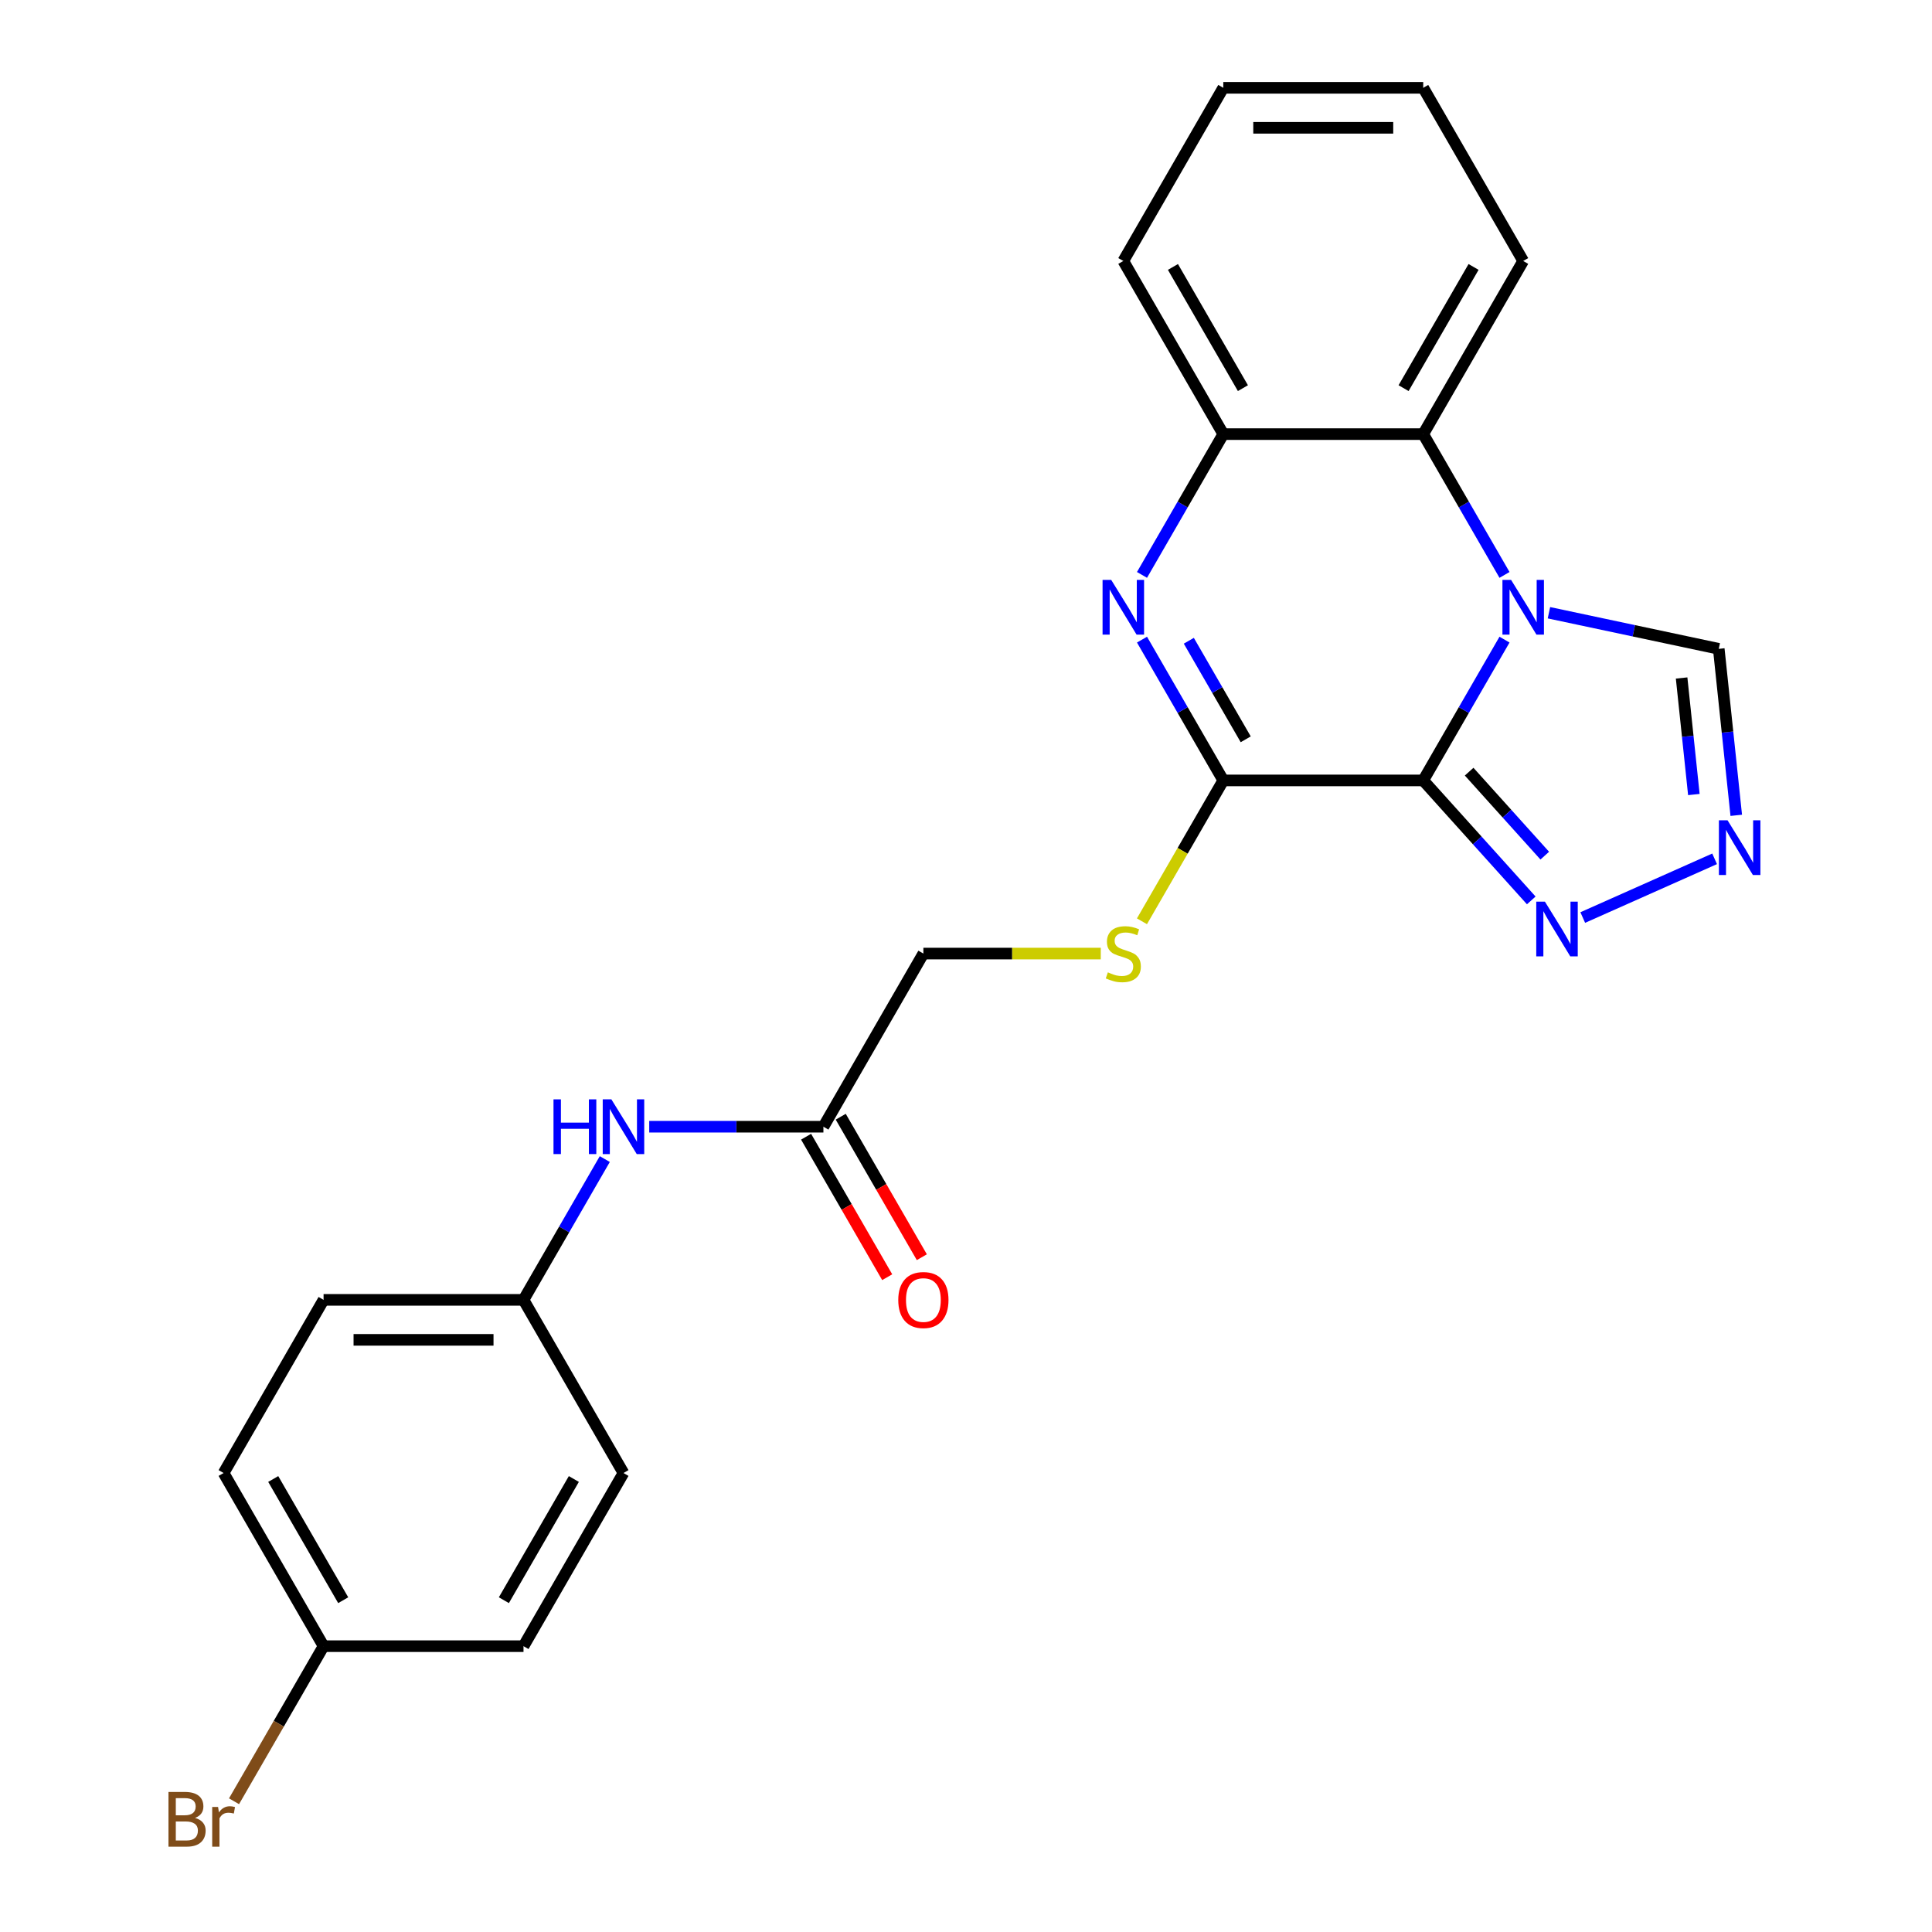 <?xml version='1.0' encoding='iso-8859-1'?>
<svg version='1.1' baseProfile='full'
              xmlns='http://www.w3.org/2000/svg'
                      xmlns:rdkit='http://www.rdkit.org/xml'
                      xmlns:xlink='http://www.w3.org/1999/xlink'
                  xml:space='preserve'
width='1000px' height='1000px' viewBox='0 0 1000 1000'>
<!-- END OF HEADER -->
<rect style='opacity:1.0;fill:#FFFFFF;stroke:none' width='1000' height='1000' x='0' y='0'> </rect>
<path class='bond-0' d='M 736.656,403.943 L 757.694,367.505' style='fill:none;fill-rule:evenodd;stroke:#000000;stroke-width:6px;stroke-linecap:butt;stroke-linejoin:miter;stroke-opacity:1' />
<path class='bond-0' d='M 757.694,367.505 L 778.731,331.068' style='fill:none;fill-rule:evenodd;stroke:#0000FF;stroke-width:6px;stroke-linecap:butt;stroke-linejoin:miter;stroke-opacity:1' />
<path class='bond-1' d='M 736.656,403.943 L 633.17,403.943' style='fill:none;fill-rule:evenodd;stroke:#000000;stroke-width:6px;stroke-linecap:butt;stroke-linejoin:miter;stroke-opacity:1' />
<path class='bond-3' d='M 736.656,403.943 L 764.616,434.995' style='fill:none;fill-rule:evenodd;stroke:#000000;stroke-width:6px;stroke-linecap:butt;stroke-linejoin:miter;stroke-opacity:1' />
<path class='bond-3' d='M 764.616,434.995 L 792.575,466.047' style='fill:none;fill-rule:evenodd;stroke:#0000FF;stroke-width:6px;stroke-linecap:butt;stroke-linejoin:miter;stroke-opacity:1' />
<path class='bond-3' d='M 760.425,399.409 L 779.997,421.146' style='fill:none;fill-rule:evenodd;stroke:#000000;stroke-width:6px;stroke-linecap:butt;stroke-linejoin:miter;stroke-opacity:1' />
<path class='bond-3' d='M 779.997,421.146 L 799.569,442.882' style='fill:none;fill-rule:evenodd;stroke:#0000FF;stroke-width:6px;stroke-linecap:butt;stroke-linejoin:miter;stroke-opacity:1' />
<path class='bond-4' d='M 778.731,297.574 L 757.694,261.136' style='fill:none;fill-rule:evenodd;stroke:#0000FF;stroke-width:6px;stroke-linecap:butt;stroke-linejoin:miter;stroke-opacity:1' />
<path class='bond-4' d='M 757.694,261.136 L 736.656,224.699' style='fill:none;fill-rule:evenodd;stroke:#000000;stroke-width:6px;stroke-linecap:butt;stroke-linejoin:miter;stroke-opacity:1' />
<path class='bond-7' d='M 801.727,317.154 L 845.676,326.495' style='fill:none;fill-rule:evenodd;stroke:#0000FF;stroke-width:6px;stroke-linecap:butt;stroke-linejoin:miter;stroke-opacity:1' />
<path class='bond-7' d='M 845.676,326.495 L 889.625,335.837' style='fill:none;fill-rule:evenodd;stroke:#000000;stroke-width:6px;stroke-linecap:butt;stroke-linejoin:miter;stroke-opacity:1' />
<path class='bond-2' d='M 633.17,403.943 L 612.133,367.505' style='fill:none;fill-rule:evenodd;stroke:#000000;stroke-width:6px;stroke-linecap:butt;stroke-linejoin:miter;stroke-opacity:1' />
<path class='bond-2' d='M 612.133,367.505 L 591.095,331.068' style='fill:none;fill-rule:evenodd;stroke:#0000FF;stroke-width:6px;stroke-linecap:butt;stroke-linejoin:miter;stroke-opacity:1' />
<path class='bond-2' d='M 644.783,382.663 L 630.057,357.157' style='fill:none;fill-rule:evenodd;stroke:#000000;stroke-width:6px;stroke-linecap:butt;stroke-linejoin:miter;stroke-opacity:1' />
<path class='bond-2' d='M 630.057,357.157 L 615.331,331.651' style='fill:none;fill-rule:evenodd;stroke:#0000FF;stroke-width:6px;stroke-linecap:butt;stroke-linejoin:miter;stroke-opacity:1' />
<path class='bond-8' d='M 633.17,403.943 L 612.121,440.4' style='fill:none;fill-rule:evenodd;stroke:#000000;stroke-width:6px;stroke-linecap:butt;stroke-linejoin:miter;stroke-opacity:1' />
<path class='bond-8' d='M 612.121,440.4 L 591.072,476.858' style='fill:none;fill-rule:evenodd;stroke:#CCCC00;stroke-width:6px;stroke-linecap:butt;stroke-linejoin:miter;stroke-opacity:1' />
<path class='bond-6' d='M 591.095,297.574 L 612.133,261.136' style='fill:none;fill-rule:evenodd;stroke:#0000FF;stroke-width:6px;stroke-linecap:butt;stroke-linejoin:miter;stroke-opacity:1' />
<path class='bond-6' d='M 612.133,261.136 L 633.17,224.699' style='fill:none;fill-rule:evenodd;stroke:#000000;stroke-width:6px;stroke-linecap:butt;stroke-linejoin:miter;stroke-opacity:1' />
<path class='bond-5' d='M 819.23,474.915 L 887.48,444.528' style='fill:none;fill-rule:evenodd;stroke:#0000FF;stroke-width:6px;stroke-linecap:butt;stroke-linejoin:miter;stroke-opacity:1' />
<path class='bond-20' d='M 736.656,224.699 L 788.4,135.077' style='fill:none;fill-rule:evenodd;stroke:#000000;stroke-width:6px;stroke-linecap:butt;stroke-linejoin:miter;stroke-opacity:1' />
<path class='bond-20' d='M 726.493,200.907 L 762.714,138.171' style='fill:none;fill-rule:evenodd;stroke:#000000;stroke-width:6px;stroke-linecap:butt;stroke-linejoin:miter;stroke-opacity:1' />
<path class='bond-25' d='M 736.656,224.699 L 633.17,224.699' style='fill:none;fill-rule:evenodd;stroke:#000000;stroke-width:6px;stroke-linecap:butt;stroke-linejoin:miter;stroke-opacity:1' />
<path class='bond-24' d='M 898.682,422.009 L 894.153,378.923' style='fill:none;fill-rule:evenodd;stroke:#0000FF;stroke-width:6px;stroke-linecap:butt;stroke-linejoin:miter;stroke-opacity:1' />
<path class='bond-24' d='M 894.153,378.923 L 889.625,335.837' style='fill:none;fill-rule:evenodd;stroke:#000000;stroke-width:6px;stroke-linecap:butt;stroke-linejoin:miter;stroke-opacity:1' />
<path class='bond-24' d='M 876.739,411.247 L 873.57,381.087' style='fill:none;fill-rule:evenodd;stroke:#0000FF;stroke-width:6px;stroke-linecap:butt;stroke-linejoin:miter;stroke-opacity:1' />
<path class='bond-24' d='M 873.57,381.087 L 870.4,350.926' style='fill:none;fill-rule:evenodd;stroke:#000000;stroke-width:6px;stroke-linecap:butt;stroke-linejoin:miter;stroke-opacity:1' />
<path class='bond-21' d='M 633.17,224.699 L 581.426,135.077' style='fill:none;fill-rule:evenodd;stroke:#000000;stroke-width:6px;stroke-linecap:butt;stroke-linejoin:miter;stroke-opacity:1' />
<path class='bond-21' d='M 643.333,200.907 L 607.112,138.171' style='fill:none;fill-rule:evenodd;stroke:#000000;stroke-width:6px;stroke-linecap:butt;stroke-linejoin:miter;stroke-opacity:1' />
<path class='bond-12' d='M 569.759,493.565 L 523.849,493.565' style='fill:none;fill-rule:evenodd;stroke:#CCCC00;stroke-width:6px;stroke-linecap:butt;stroke-linejoin:miter;stroke-opacity:1' />
<path class='bond-12' d='M 523.849,493.565 L 477.94,493.565' style='fill:none;fill-rule:evenodd;stroke:#000000;stroke-width:6px;stroke-linecap:butt;stroke-linejoin:miter;stroke-opacity:1' />
<path class='bond-9' d='M 426.196,583.187 L 477.94,493.565' style='fill:none;fill-rule:evenodd;stroke:#000000;stroke-width:6px;stroke-linecap:butt;stroke-linejoin:miter;stroke-opacity:1' />
<path class='bond-10' d='M 426.196,583.187 L 381.117,583.187' style='fill:none;fill-rule:evenodd;stroke:#000000;stroke-width:6px;stroke-linecap:butt;stroke-linejoin:miter;stroke-opacity:1' />
<path class='bond-10' d='M 381.117,583.187 L 336.037,583.187' style='fill:none;fill-rule:evenodd;stroke:#0000FF;stroke-width:6px;stroke-linecap:butt;stroke-linejoin:miter;stroke-opacity:1' />
<path class='bond-11' d='M 417.234,588.361 L 438.225,624.719' style='fill:none;fill-rule:evenodd;stroke:#000000;stroke-width:6px;stroke-linecap:butt;stroke-linejoin:miter;stroke-opacity:1' />
<path class='bond-11' d='M 438.225,624.719 L 459.216,661.076' style='fill:none;fill-rule:evenodd;stroke:#FF0000;stroke-width:6px;stroke-linecap:butt;stroke-linejoin:miter;stroke-opacity:1' />
<path class='bond-11' d='M 435.159,578.013 L 456.15,614.37' style='fill:none;fill-rule:evenodd;stroke:#000000;stroke-width:6px;stroke-linecap:butt;stroke-linejoin:miter;stroke-opacity:1' />
<path class='bond-11' d='M 456.15,614.37 L 477.141,650.728' style='fill:none;fill-rule:evenodd;stroke:#FF0000;stroke-width:6px;stroke-linecap:butt;stroke-linejoin:miter;stroke-opacity:1' />
<path class='bond-13' d='M 313.041,599.934 L 292.004,636.372' style='fill:none;fill-rule:evenodd;stroke:#0000FF;stroke-width:6px;stroke-linecap:butt;stroke-linejoin:miter;stroke-opacity:1' />
<path class='bond-13' d='M 292.004,636.372 L 270.966,672.809' style='fill:none;fill-rule:evenodd;stroke:#000000;stroke-width:6px;stroke-linecap:butt;stroke-linejoin:miter;stroke-opacity:1' />
<path class='bond-16' d='M 270.966,672.809 L 322.71,762.431' style='fill:none;fill-rule:evenodd;stroke:#000000;stroke-width:6px;stroke-linecap:butt;stroke-linejoin:miter;stroke-opacity:1' />
<path class='bond-17' d='M 270.966,672.809 L 167.48,672.809' style='fill:none;fill-rule:evenodd;stroke:#000000;stroke-width:6px;stroke-linecap:butt;stroke-linejoin:miter;stroke-opacity:1' />
<path class='bond-17' d='M 255.443,693.506 L 183.003,693.506' style='fill:none;fill-rule:evenodd;stroke:#000000;stroke-width:6px;stroke-linecap:butt;stroke-linejoin:miter;stroke-opacity:1' />
<path class='bond-14' d='M 167.48,852.053 L 115.736,762.431' style='fill:none;fill-rule:evenodd;stroke:#000000;stroke-width:6px;stroke-linecap:butt;stroke-linejoin:miter;stroke-opacity:1' />
<path class='bond-14' d='M 177.643,828.261 L 141.422,765.526' style='fill:none;fill-rule:evenodd;stroke:#000000;stroke-width:6px;stroke-linecap:butt;stroke-linejoin:miter;stroke-opacity:1' />
<path class='bond-15' d='M 167.48,852.053 L 144.306,892.191' style='fill:none;fill-rule:evenodd;stroke:#000000;stroke-width:6px;stroke-linecap:butt;stroke-linejoin:miter;stroke-opacity:1' />
<path class='bond-15' d='M 144.306,892.191 L 121.133,932.328' style='fill:none;fill-rule:evenodd;stroke:#7F4C19;stroke-width:6px;stroke-linecap:butt;stroke-linejoin:miter;stroke-opacity:1' />
<path class='bond-27' d='M 167.48,852.053 L 270.966,852.053' style='fill:none;fill-rule:evenodd;stroke:#000000;stroke-width:6px;stroke-linecap:butt;stroke-linejoin:miter;stroke-opacity:1' />
<path class='bond-19' d='M 322.71,762.431 L 270.966,852.053' style='fill:none;fill-rule:evenodd;stroke:#000000;stroke-width:6px;stroke-linecap:butt;stroke-linejoin:miter;stroke-opacity:1' />
<path class='bond-19' d='M 297.024,765.526 L 260.803,828.261' style='fill:none;fill-rule:evenodd;stroke:#000000;stroke-width:6px;stroke-linecap:butt;stroke-linejoin:miter;stroke-opacity:1' />
<path class='bond-18' d='M 167.48,672.809 L 115.736,762.431' style='fill:none;fill-rule:evenodd;stroke:#000000;stroke-width:6px;stroke-linecap:butt;stroke-linejoin:miter;stroke-opacity:1' />
<path class='bond-22' d='M 788.4,135.077 L 736.656,45.455' style='fill:none;fill-rule:evenodd;stroke:#000000;stroke-width:6px;stroke-linecap:butt;stroke-linejoin:miter;stroke-opacity:1' />
<path class='bond-23' d='M 581.426,135.077 L 633.17,45.455' style='fill:none;fill-rule:evenodd;stroke:#000000;stroke-width:6px;stroke-linecap:butt;stroke-linejoin:miter;stroke-opacity:1' />
<path class='bond-26' d='M 736.656,45.455 L 633.17,45.455' style='fill:none;fill-rule:evenodd;stroke:#000000;stroke-width:6px;stroke-linecap:butt;stroke-linejoin:miter;stroke-opacity:1' />
<path class='bond-26' d='M 721.133,66.152 L 648.693,66.152' style='fill:none;fill-rule:evenodd;stroke:#000000;stroke-width:6px;stroke-linecap:butt;stroke-linejoin:miter;stroke-opacity:1' />
<path  class='atom-1' d='M 782.14 300.161
L 791.42 315.161
Q 792.34 316.641, 793.82 319.321
Q 795.3 322.001, 795.38 322.161
L 795.38 300.161
L 799.14 300.161
L 799.14 328.481
L 795.26 328.481
L 785.3 312.081
Q 784.14 310.161, 782.9 307.961
Q 781.7 305.761, 781.34 305.081
L 781.34 328.481
L 777.66 328.481
L 777.66 300.161
L 782.14 300.161
' fill='#0000FF'/>
<path  class='atom-3' d='M 575.166 300.161
L 584.446 315.161
Q 585.366 316.641, 586.846 319.321
Q 588.326 322.001, 588.406 322.161
L 588.406 300.161
L 592.166 300.161
L 592.166 328.481
L 588.286 328.481
L 578.326 312.081
Q 577.166 310.161, 575.926 307.961
Q 574.726 305.761, 574.366 305.081
L 574.366 328.481
L 570.686 328.481
L 570.686 300.161
L 575.166 300.161
' fill='#0000FF'/>
<path  class='atom-4' d='M 799.642 466.688
L 808.922 481.688
Q 809.842 483.168, 811.322 485.848
Q 812.802 488.528, 812.882 488.688
L 812.882 466.688
L 816.642 466.688
L 816.642 495.008
L 812.762 495.008
L 802.802 478.608
Q 801.642 476.688, 800.402 474.488
Q 799.202 472.288, 798.842 471.608
L 798.842 495.008
L 795.162 495.008
L 795.162 466.688
L 799.642 466.688
' fill='#0000FF'/>
<path  class='atom-6' d='M 894.182 424.597
L 903.462 439.597
Q 904.382 441.077, 905.862 443.757
Q 907.342 446.437, 907.422 446.597
L 907.422 424.597
L 911.182 424.597
L 911.182 452.917
L 907.302 452.917
L 897.342 436.517
Q 896.182 434.597, 894.942 432.397
Q 893.742 430.197, 893.382 429.517
L 893.382 452.917
L 889.702 452.917
L 889.702 424.597
L 894.182 424.597
' fill='#0000FF'/>
<path  class='atom-9' d='M 573.426 503.285
Q 573.746 503.405, 575.066 503.965
Q 576.386 504.525, 577.826 504.885
Q 579.306 505.205, 580.746 505.205
Q 583.426 505.205, 584.986 503.925
Q 586.546 502.605, 586.546 500.325
Q 586.546 498.765, 585.746 497.805
Q 584.986 496.845, 583.786 496.325
Q 582.586 495.805, 580.586 495.205
Q 578.066 494.445, 576.546 493.725
Q 575.066 493.005, 573.986 491.485
Q 572.946 489.965, 572.946 487.405
Q 572.946 483.845, 575.346 481.645
Q 577.786 479.445, 582.586 479.445
Q 585.866 479.445, 589.586 481.005
L 588.666 484.085
Q 585.266 482.685, 582.706 482.685
Q 579.946 482.685, 578.426 483.845
Q 576.906 484.965, 576.946 486.925
Q 576.946 488.445, 577.706 489.365
Q 578.506 490.285, 579.626 490.805
Q 580.786 491.325, 582.706 491.925
Q 585.266 492.725, 586.786 493.525
Q 588.306 494.325, 589.386 495.965
Q 590.506 497.565, 590.506 500.325
Q 590.506 504.245, 587.866 506.365
Q 585.266 508.445, 580.906 508.445
Q 578.386 508.445, 576.466 507.885
Q 574.586 507.365, 572.346 506.445
L 573.426 503.285
' fill='#CCCC00'/>
<path  class='atom-11' d='M 286.49 569.027
L 290.33 569.027
L 290.33 581.067
L 304.81 581.067
L 304.81 569.027
L 308.65 569.027
L 308.65 597.347
L 304.81 597.347
L 304.81 584.267
L 290.33 584.267
L 290.33 597.347
L 286.49 597.347
L 286.49 569.027
' fill='#0000FF'/>
<path  class='atom-11' d='M 316.45 569.027
L 325.73 584.027
Q 326.65 585.507, 328.13 588.187
Q 329.61 590.867, 329.69 591.027
L 329.69 569.027
L 333.45 569.027
L 333.45 597.347
L 329.57 597.347
L 319.61 580.947
Q 318.45 579.027, 317.21 576.827
Q 316.01 574.627, 315.65 573.947
L 315.65 597.347
L 311.97 597.347
L 311.97 569.027
L 316.45 569.027
' fill='#0000FF'/>
<path  class='atom-12' d='M 464.94 672.889
Q 464.94 666.089, 468.3 662.289
Q 471.66 658.489, 477.94 658.489
Q 484.22 658.489, 487.58 662.289
Q 490.94 666.089, 490.94 672.889
Q 490.94 679.769, 487.54 683.689
Q 484.14 687.569, 477.94 687.569
Q 471.7 687.569, 468.3 683.689
Q 464.94 679.809, 464.94 672.889
M 477.94 684.369
Q 482.26 684.369, 484.58 681.489
Q 486.94 678.569, 486.94 672.889
Q 486.94 667.329, 484.58 664.529
Q 482.26 661.689, 477.94 661.689
Q 473.62 661.689, 471.26 664.489
Q 468.94 667.289, 468.94 672.889
Q 468.94 678.609, 471.26 681.489
Q 473.62 684.369, 477.94 684.369
' fill='#FF0000'/>
<path  class='atom-16' d='M 100.956 940.955
Q 103.676 941.715, 105.036 943.395
Q 106.436 945.035, 106.436 947.475
Q 106.436 951.395, 103.916 953.635
Q 101.436 955.835, 96.716 955.835
L 87.196 955.835
L 87.196 927.515
L 95.556 927.515
Q 100.396 927.515, 102.836 929.475
Q 105.276 931.435, 105.276 935.035
Q 105.276 939.315, 100.956 940.955
M 90.996 930.715
L 90.996 939.595
L 95.556 939.595
Q 98.356 939.595, 99.796 938.475
Q 101.276 937.315, 101.276 935.035
Q 101.276 930.715, 95.556 930.715
L 90.996 930.715
M 96.716 952.635
Q 99.476 952.635, 100.956 951.315
Q 102.436 949.995, 102.436 947.475
Q 102.436 945.155, 100.796 943.995
Q 99.196 942.795, 96.116 942.795
L 90.996 942.795
L 90.996 952.635
L 96.716 952.635
' fill='#7F4C19'/>
<path  class='atom-16' d='M 112.876 935.275
L 113.316 938.115
Q 115.476 934.915, 118.996 934.915
Q 120.116 934.915, 121.636 935.315
L 121.036 938.675
Q 119.316 938.275, 118.356 938.275
Q 116.676 938.275, 115.556 938.955
Q 114.476 939.595, 113.596 941.155
L 113.596 955.835
L 109.836 955.835
L 109.836 935.275
L 112.876 935.275
' fill='#7F4C19'/>
</svg>
